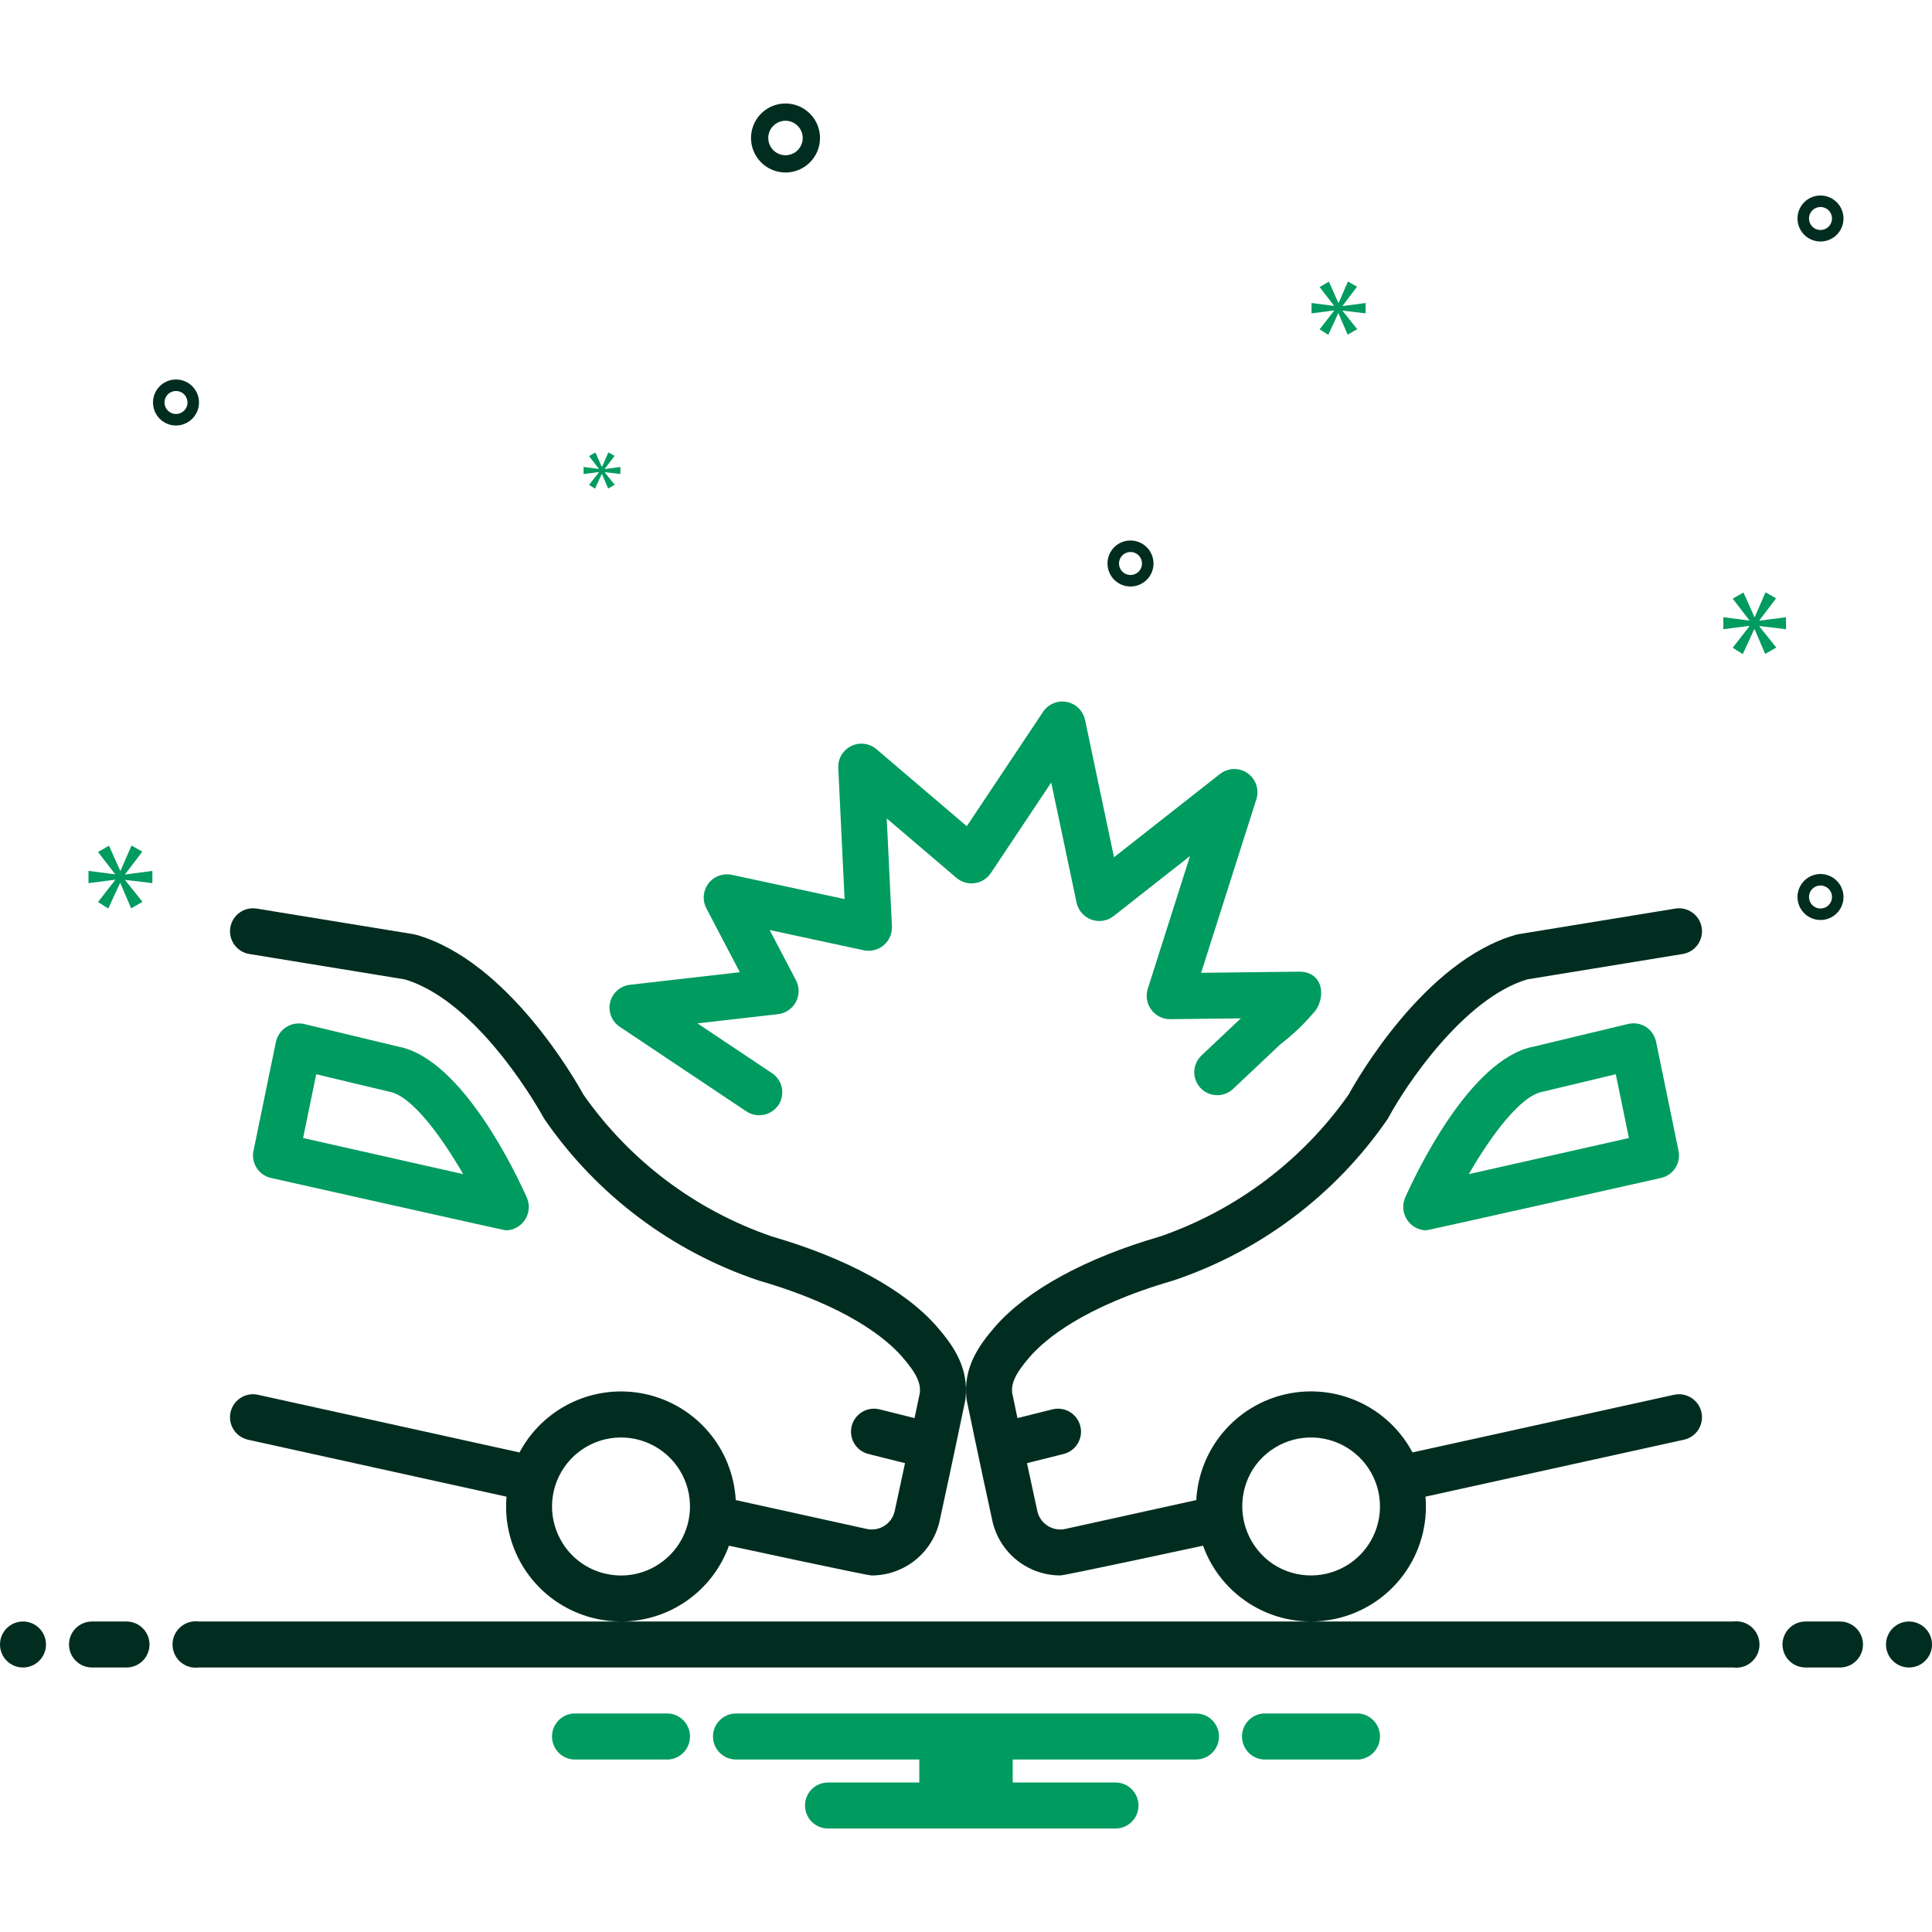 <?xml version="1.0" encoding="UTF-8"?> <svg xmlns="http://www.w3.org/2000/svg" width="150" height="150" viewBox="0 0 150 150" fill="none"><g clip-path="url(#clip0_6525_1114)"><path d="M60.986 13.393C61.516 13.393 62.034 13.236 62.474 12.941C62.915 12.647 63.258 12.229 63.461 11.739C63.664 11.25 63.717 10.711 63.613 10.192C63.51 9.672 63.255 9.195 62.88 8.82C62.506 8.446 62.028 8.191 61.509 8.087C60.989 7.984 60.451 8.037 59.961 8.24C59.472 8.442 59.053 8.786 58.759 9.226C58.465 9.667 58.308 10.185 58.308 10.714C58.308 11.425 58.591 12.105 59.093 12.607C59.595 13.11 60.276 13.392 60.986 13.393ZM60.986 9.375C61.251 9.375 61.51 9.454 61.73 9.601C61.95 9.748 62.122 9.957 62.224 10.202C62.325 10.447 62.351 10.716 62.3 10.976C62.248 11.235 62.12 11.474 61.933 11.661C61.746 11.849 61.507 11.976 61.248 12.028C60.988 12.08 60.718 12.053 60.474 11.952C60.229 11.85 60.02 11.679 59.873 11.458C59.725 11.238 59.647 10.979 59.647 10.714C59.647 10.359 59.788 10.019 60.04 9.768C60.291 9.517 60.631 9.375 60.986 9.375Z" fill="#012D20"></path><path d="M141.343 67.857C140.99 67.857 140.645 67.962 140.351 68.158C140.058 68.354 139.829 68.633 139.694 68.96C139.558 69.286 139.523 69.645 139.592 69.991C139.661 70.338 139.831 70.656 140.081 70.906C140.33 71.155 140.649 71.325 140.995 71.394C141.341 71.463 141.7 71.428 142.027 71.293C142.353 71.157 142.632 70.929 142.828 70.635C143.024 70.341 143.129 69.996 143.129 69.643C143.128 69.169 142.94 68.716 142.605 68.381C142.271 68.046 141.817 67.858 141.343 67.857ZM141.343 70.536C141.167 70.536 140.994 70.483 140.847 70.385C140.7 70.287 140.586 70.148 140.518 69.985C140.451 69.821 140.433 69.642 140.468 69.469C140.502 69.296 140.587 69.136 140.712 69.011C140.837 68.887 140.996 68.802 141.169 68.767C141.342 68.733 141.522 68.75 141.685 68.818C141.848 68.886 141.988 69 142.086 69.147C142.184 69.294 142.236 69.466 142.236 69.643C142.236 69.88 142.142 70.107 141.974 70.274C141.807 70.441 141.58 70.535 141.343 70.536Z" fill="#012D20"></path><path d="M87.772 41.964C87.419 41.964 87.074 42.069 86.78 42.265C86.486 42.461 86.257 42.74 86.122 43.067C85.987 43.393 85.952 43.752 86.021 44.098C86.09 44.445 86.26 44.763 86.509 45.013C86.759 45.262 87.077 45.432 87.424 45.501C87.77 45.57 88.129 45.535 88.455 45.4C88.782 45.265 89.061 45.036 89.257 44.742C89.453 44.448 89.558 44.103 89.558 43.75C89.557 43.276 89.369 42.823 89.034 42.488C88.699 42.153 88.246 41.965 87.772 41.964ZM87.772 44.643C87.596 44.643 87.423 44.59 87.276 44.492C87.129 44.394 87.015 44.255 86.947 44.092C86.88 43.928 86.862 43.749 86.896 43.576C86.931 43.403 87.016 43.243 87.141 43.119C87.266 42.994 87.425 42.909 87.598 42.874C87.771 42.84 87.951 42.858 88.114 42.925C88.277 42.993 88.416 43.107 88.514 43.254C88.612 43.401 88.665 43.573 88.665 43.75C88.665 43.987 88.57 44.214 88.403 44.381C88.236 44.548 88.009 44.643 87.772 44.643Z" fill="#012D20"></path><path d="M141.343 15.179C140.99 15.179 140.645 15.283 140.351 15.479C140.058 15.676 139.829 15.955 139.694 16.281C139.558 16.607 139.523 16.966 139.592 17.313C139.661 17.659 139.831 17.977 140.081 18.227C140.33 18.477 140.649 18.647 140.995 18.716C141.341 18.785 141.7 18.749 142.027 18.614C142.353 18.479 142.632 18.25 142.828 17.956C143.024 17.663 143.129 17.317 143.129 16.964C143.128 16.491 142.94 16.037 142.605 15.702C142.271 15.367 141.817 15.179 141.343 15.179ZM141.343 17.857C141.167 17.857 140.994 17.805 140.847 17.707C140.7 17.609 140.586 17.469 140.518 17.306C140.451 17.143 140.433 16.963 140.468 16.79C140.502 16.617 140.587 16.458 140.712 16.333C140.837 16.208 140.996 16.123 141.169 16.089C141.342 16.054 141.522 16.072 141.685 16.139C141.848 16.207 141.988 16.321 142.086 16.468C142.184 16.615 142.236 16.788 142.236 16.964C142.236 17.201 142.142 17.428 141.974 17.595C141.807 17.763 141.58 17.857 141.343 17.857Z" fill="#012D20"></path><path d="M15.45 31.25C15.45 30.897 15.346 30.552 15.149 30.258C14.953 29.964 14.674 29.735 14.348 29.6C14.022 29.465 13.663 29.43 13.316 29.498C12.97 29.567 12.652 29.738 12.402 29.987C12.152 30.237 11.982 30.555 11.913 30.902C11.844 31.248 11.88 31.607 12.015 31.933C12.15 32.26 12.379 32.538 12.672 32.735C12.966 32.931 13.311 33.036 13.665 33.036C14.138 33.035 14.592 32.847 14.927 32.512C15.261 32.177 15.45 31.723 15.45 31.25ZM12.772 31.25C12.772 31.073 12.824 30.901 12.922 30.754C13.02 30.607 13.16 30.493 13.323 30.425C13.486 30.358 13.666 30.34 13.839 30.374C14.012 30.409 14.171 30.494 14.296 30.619C14.421 30.744 14.506 30.903 14.54 31.076C14.575 31.249 14.557 31.428 14.489 31.592C14.422 31.755 14.307 31.894 14.161 31.992C14.014 32.09 13.841 32.143 13.665 32.143C13.428 32.143 13.201 32.048 13.034 31.881C12.866 31.714 12.772 31.487 12.772 31.25Z" fill="#012D20"></path><path d="M9.721 67.867L11.049 66.121L10.21 65.647L9.358 67.602H9.33L8.464 65.66L7.611 66.149L8.925 67.854V67.881L6.87 67.616V68.566L8.938 68.301V68.329L7.611 70.032L8.407 70.536L9.316 68.566H9.343L10.182 70.522L11.062 70.019L9.721 68.342V68.314L11.83 68.566V67.616L9.721 67.895V67.867Z" fill="#009B5F"></path><path d="M46.501 36.667L45.736 37.648L46.195 37.938L46.718 36.804H46.734L47.217 37.929L47.724 37.64L46.952 36.674V36.658L48.166 36.804V36.256L46.952 36.417V36.401L47.716 35.395L47.234 35.122L46.743 36.248H46.727L46.227 35.13L45.736 35.412L46.493 36.393V36.409L45.31 36.256V36.804L46.501 36.651V36.667Z" fill="#009B5F"></path><path d="M138.665 48.851V47.92L136.596 48.194V48.166L137.898 46.454L137.076 45.987L136.24 47.905H136.212L135.363 46.001L134.527 46.481L135.815 48.153V48.18L133.8 47.92V48.851L135.828 48.591V48.619L134.527 50.29L135.308 50.784L136.199 48.851H136.226L137.048 50.77L137.911 50.277L136.596 48.632V48.605L138.665 48.851Z" fill="#009B5F"></path><path d="M104.24 23.738L105.363 22.26L104.653 21.858L103.933 23.512H103.908L103.176 21.87L102.454 22.284L103.566 23.726V23.749L101.828 23.525V24.329L103.577 24.104V24.128L102.454 25.57L103.128 25.995L103.897 24.329H103.92L104.63 25.983L105.375 25.558L104.24 24.139V24.115L106.024 24.329V23.525L104.24 23.761V23.738Z" fill="#009B5F"></path><path d="M1.786 129.464C2.772 129.464 3.571 128.665 3.571 127.679C3.571 126.692 2.772 125.893 1.786 125.893C0.799 125.893 0 126.692 0 127.679C0 128.665 0.799 129.464 1.786 129.464Z" fill="#012D20"></path><path d="M9.822 125.893H7.143C6.67 125.893 6.215 126.081 5.88 126.416C5.546 126.751 5.357 127.205 5.357 127.679C5.357 128.152 5.546 128.606 5.88 128.941C6.215 129.276 6.67 129.464 7.143 129.464H9.822C10.295 129.464 10.749 129.276 11.084 128.941C11.419 128.606 11.607 128.152 11.607 127.679C11.607 127.205 11.419 126.751 11.084 126.416C10.749 126.081 10.295 125.893 9.822 125.893Z" fill="#012D20"></path><path d="M105.495 133.036H98.077C97.628 133.072 97.209 133.275 96.904 133.606C96.598 133.937 96.429 134.371 96.429 134.821C96.429 135.272 96.598 135.706 96.904 136.037C97.209 136.368 97.628 136.571 98.077 136.607H105.495C105.944 136.571 106.363 136.368 106.668 136.037C106.973 135.706 107.143 135.272 107.143 134.821C107.143 134.371 106.973 133.937 106.668 133.606C106.363 133.275 105.944 133.072 105.495 133.036Z" fill="#009B5F"></path><path d="M51.923 133.036H44.506C44.057 133.072 43.638 133.275 43.333 133.606C43.027 133.937 42.857 134.371 42.857 134.821C42.857 135.272 43.027 135.706 43.333 136.037C43.638 136.368 44.057 136.571 44.506 136.607H51.923C52.372 136.571 52.791 136.368 53.097 136.037C53.402 135.706 53.572 135.272 53.572 134.821C53.572 134.371 53.402 133.937 53.097 133.606C52.791 133.275 52.372 133.072 51.923 133.036Z" fill="#009B5F"></path><path d="M92.857 133.036H57.143C56.669 133.036 56.215 133.224 55.88 133.559C55.546 133.894 55.357 134.348 55.357 134.821C55.357 135.295 55.546 135.749 55.88 136.084C56.215 136.419 56.669 136.607 57.143 136.607H71.375V138.393H64.286C63.812 138.393 63.358 138.581 63.023 138.916C62.688 139.251 62.5 139.705 62.5 140.179C62.5 140.652 62.688 141.106 63.023 141.441C63.358 141.776 63.812 141.964 64.286 141.964H86.607C87.081 141.964 87.535 141.776 87.87 141.441C88.205 141.106 88.393 140.652 88.393 140.179C88.393 139.705 88.205 139.251 87.87 138.916C87.535 138.581 87.081 138.393 86.607 138.393H78.625V136.607H92.857C93.331 136.607 93.785 136.419 94.12 136.084C94.455 135.749 94.643 135.295 94.643 134.821C94.643 134.348 94.455 133.894 94.12 133.559C93.785 133.224 93.331 133.036 92.857 133.036Z" fill="#009B5F"></path><path d="M21.037 91.455C21.037 91.455 39.151 95.525 39.286 95.526C39.581 95.518 39.869 95.439 40.127 95.295C40.384 95.151 40.602 94.947 40.763 94.7C40.923 94.453 41.022 94.17 41.049 93.877C41.076 93.583 41.031 93.287 40.919 93.015C40.118 91.212 35.89 82.204 30.93 81.26C30.93 81.26 23.598 79.501 23.59 79.499C23.121 79.397 22.63 79.484 22.224 79.742C21.819 80 21.531 80.407 21.425 80.876L19.68 89.352C19.586 89.81 19.675 90.287 19.929 90.68C20.182 91.074 20.58 91.352 21.037 91.455ZM24.551 83.404C24.551 83.404 30.212 84.76 30.247 84.766C31.911 85.062 34.204 88.107 35.96 91.159L23.532 88.355L24.551 83.404Z" fill="#009B5F"></path><path d="M127.784 79.729C127.582 79.6 127.357 79.514 127.121 79.474C126.885 79.435 126.643 79.443 126.41 79.499L119.071 81.26C114.111 82.204 109.882 91.212 109.082 93.015C108.971 93.287 108.928 93.583 108.955 93.876C108.983 94.169 109.082 94.45 109.242 94.697C109.402 94.944 109.62 95.148 109.876 95.292C110.133 95.437 110.42 95.517 110.714 95.526C110.845 95.526 128.964 91.455 128.964 91.455C129.42 91.352 129.818 91.074 130.072 90.68C130.325 90.287 130.415 89.81 130.32 89.352L128.576 80.876C128.527 80.642 128.432 80.419 128.296 80.222C128.161 80.025 127.986 79.857 127.784 79.729ZM114.038 91.159C115.792 88.108 118.085 85.062 119.753 84.766C119.788 84.76 125.449 83.404 125.449 83.404L126.469 88.356L114.038 91.159Z" fill="#009B5F"></path><path d="M48.116 79.719L57.959 86.294C58.355 86.552 58.836 86.644 59.298 86.552C59.761 86.46 60.169 86.19 60.436 85.801C60.699 85.407 60.795 84.925 60.703 84.46C60.61 83.995 60.337 83.587 59.943 83.323L54.152 79.455L60.434 78.736C60.72 78.698 60.993 78.593 61.23 78.428C61.466 78.263 61.66 78.045 61.795 77.79C61.93 77.535 62.002 77.252 62.005 76.964C62.008 76.675 61.943 76.39 61.813 76.133L59.757 72.207C59.757 72.207 67.079 73.782 67.091 73.785C67.358 73.836 67.633 73.827 67.896 73.758C68.159 73.69 68.403 73.562 68.61 73.387C68.818 73.211 68.983 72.991 69.094 72.743C69.204 72.494 69.258 72.225 69.251 71.953L68.847 63.543L74.274 68.17C74.467 68.33 74.692 68.448 74.933 68.517C75.175 68.586 75.428 68.604 75.677 68.569C75.926 68.534 76.165 68.448 76.378 68.316C76.592 68.184 76.776 68.009 76.918 67.802L81.617 60.754C81.617 60.754 83.587 70.09 83.59 70.105C83.657 70.399 83.797 70.671 83.997 70.897C84.197 71.123 84.45 71.296 84.734 71.398C85.017 71.501 85.322 71.532 85.62 71.487C85.918 71.442 86.201 71.323 86.441 71.14L92.393 66.462L89.102 76.8C89.023 77.07 89.008 77.353 89.057 77.63C89.106 77.906 89.218 78.167 89.385 78.392C89.552 78.618 89.769 78.802 90.018 78.93C90.268 79.057 90.544 79.126 90.825 79.129L96.339 79.065L93.284 81.945C93.113 82.106 92.976 82.299 92.879 82.513C92.783 82.727 92.73 82.958 92.723 83.192C92.709 83.665 92.884 84.125 93.208 84.47C93.533 84.815 93.982 85.016 94.455 85.031C94.928 85.045 95.388 84.87 95.733 84.545C96.961 83.387 98.19 82.229 99.418 81.071C100.43 80.296 101.35 79.408 102.161 78.425C102.965 77.218 102.643 75.44 100.873 75.44L93.255 75.528C93.255 75.528 97.55 62.035 97.558 62.01C97.663 61.647 97.652 61.261 97.526 60.906C97.4 60.55 97.165 60.243 96.855 60.028C96.546 59.813 96.176 59.701 95.799 59.707C95.422 59.713 95.056 59.838 94.753 60.063L86.492 66.557C86.492 66.557 84.24 55.883 84.235 55.86C84.156 55.521 83.981 55.212 83.73 54.97C83.479 54.728 83.163 54.564 82.821 54.498C82.478 54.432 82.124 54.467 81.802 54.599C81.479 54.73 81.201 54.952 81.002 55.238L75.061 64.147L68.024 58.147C67.757 57.928 67.432 57.79 67.089 57.75C66.745 57.71 66.398 57.77 66.087 57.922C65.777 58.074 65.517 58.313 65.339 58.609C65.16 58.905 65.071 59.246 65.082 59.592L65.572 69.804L56.782 67.913C56.451 67.849 56.109 67.879 55.795 67.999C55.48 68.119 55.206 68.324 55.002 68.593C54.798 68.861 54.674 69.18 54.642 69.515C54.611 69.85 54.674 70.188 54.824 70.489L57.441 75.483L48.905 76.459C48.542 76.501 48.2 76.653 47.926 76.895C47.652 77.138 47.459 77.458 47.372 77.814C47.286 78.169 47.312 78.543 47.444 78.883C47.578 79.224 47.812 79.516 48.116 79.719Z" fill="#009B5F"></path><path d="M142.857 125.893H140.178C139.705 125.893 139.25 126.081 138.916 126.416C138.581 126.751 138.393 127.205 138.393 127.679C138.393 128.152 138.581 128.606 138.916 128.941C139.25 129.276 139.705 129.464 140.178 129.464H142.857C143.33 129.464 143.785 129.276 144.12 128.941C144.454 128.606 144.643 128.152 144.643 127.679C144.643 127.205 144.454 126.751 144.12 126.416C143.785 126.081 143.33 125.893 142.857 125.893Z" fill="#012D20"></path><path d="M148.214 129.464C149.201 129.464 150 128.665 150 127.679C150 126.692 149.201 125.893 148.214 125.893C147.228 125.893 146.429 126.692 146.429 127.679C146.429 128.665 147.228 129.464 148.214 129.464Z" fill="#012D20"></path><path d="M134.573 125.893L101.801 125.892C102.415 125.89 103.026 125.825 103.626 125.699C105.759 125.25 107.653 124.037 108.951 122.287C110.25 120.537 110.863 118.372 110.674 116.201L130.741 111.779C131.204 111.677 131.607 111.396 131.862 110.997C132.117 110.597 132.203 110.113 132.101 109.651C132 109.188 131.718 108.785 131.319 108.53C130.92 108.275 130.436 108.188 129.973 108.29L109.665 112.766C108.751 111.044 107.298 109.668 105.529 108.851C103.759 108.033 101.77 107.817 99.866 108.236C97.962 108.656 96.248 109.688 94.986 111.174C93.724 112.66 92.984 114.519 92.878 116.465L82.7 118.709C82.233 118.808 81.745 118.721 81.342 118.465C80.939 118.209 80.651 117.806 80.542 117.341C80.277 116.13 79.998 114.831 79.735 113.599L82.576 112.888C83.036 112.774 83.431 112.481 83.675 112.075C83.919 111.669 83.991 111.182 83.876 110.723C83.761 110.263 83.469 109.868 83.062 109.624C82.656 109.38 82.17 109.308 81.71 109.422L78.995 110.101C78.784 109.097 78.631 108.363 78.579 108.114C78.525 107.437 78.756 106.717 79.963 105.335C81.138 103.99 84.143 101.435 91.07 99.428C97.831 97.168 103.674 92.773 107.719 86.904C107.752 86.856 107.782 86.806 107.809 86.754C109.145 84.259 113.666 77.503 118.574 76.039L130.645 74.068C131.112 73.992 131.53 73.733 131.807 73.348C132.084 72.964 132.196 72.485 132.12 72.017C132.043 71.55 131.785 71.132 131.4 70.855C131.016 70.579 130.537 70.466 130.069 70.543L117.892 72.531C117.824 72.542 117.757 72.557 117.692 72.576C110.56 74.603 105.28 83.935 104.705 84.986C101.106 90.101 95.988 93.954 90.077 95.998C84.294 97.672 79.747 100.153 77.273 102.985C75.957 104.492 74.775 106.213 75.037 108.579C75.043 108.635 75.052 108.691 75.063 108.747C75.063 108.747 76.142 113.942 77.053 118.105C77.325 119.303 77.996 120.373 78.957 121.139C79.917 121.904 81.11 122.319 82.338 122.315C82.703 122.315 93.404 120.007 93.404 120.007C94.023 121.725 95.156 123.21 96.648 124.262C98.139 125.315 99.918 125.884 101.744 125.892H48.257C50.082 125.884 51.861 125.315 53.353 124.262C54.845 123.21 55.977 121.724 56.597 120.007C56.597 120.007 67.312 122.319 67.671 122.319C68.898 122.32 70.089 121.903 71.048 121.137C72.007 120.372 72.677 119.302 72.947 118.105C73.859 113.942 74.938 108.747 74.938 108.747C74.949 108.691 74.958 108.635 74.964 108.579C75.225 106.213 74.043 104.492 72.727 102.985C70.254 100.153 65.707 97.672 59.923 95.998C54.006 93.966 48.884 90.111 45.296 84.986C44.721 83.935 39.441 74.603 32.309 72.576C32.243 72.557 32.176 72.542 32.109 72.531L19.931 70.543C19.464 70.466 18.985 70.579 18.601 70.855C18.216 71.132 17.957 71.55 17.881 72.017C17.805 72.485 17.917 72.964 18.194 73.348C18.47 73.733 18.888 73.992 19.356 74.068L31.426 76.039C37.322 77.794 42.144 86.666 42.192 86.756C42.219 86.806 42.25 86.857 42.281 86.904C46.327 92.773 52.17 97.168 58.93 99.428C65.858 101.435 68.863 103.99 70.037 105.335C71.245 106.717 71.476 107.437 71.421 108.114C71.37 108.363 71.216 109.097 71.006 110.101L68.29 109.422C68.063 109.366 67.826 109.354 67.594 109.389C67.362 109.423 67.139 109.503 66.938 109.624C66.737 109.745 66.562 109.904 66.422 110.092C66.282 110.281 66.181 110.495 66.124 110.723C66.068 110.95 66.056 111.187 66.091 111.419C66.125 111.651 66.205 111.874 66.326 112.075C66.447 112.276 66.606 112.451 66.794 112.591C66.983 112.73 67.197 112.832 67.425 112.888L70.266 113.599C70.003 114.831 69.724 116.13 69.459 117.341C69.352 117.803 69.069 118.204 68.671 118.46C68.273 118.716 67.79 118.807 67.326 118.714L57.123 116.465C57.016 114.519 56.275 112.661 55.013 111.176C53.751 109.691 52.037 108.66 50.134 108.24C48.231 107.821 46.242 108.036 44.473 108.854C42.703 109.671 41.25 111.045 40.335 112.766L20.028 108.29C19.565 108.188 19.081 108.275 18.682 108.53C18.283 108.785 18.001 109.188 17.899 109.651C17.797 110.113 17.883 110.597 18.139 110.997C18.394 111.396 18.797 111.677 19.259 111.779L39.326 116.201C39.138 118.372 39.751 120.537 41.049 122.287C42.348 124.036 44.242 125.25 46.375 125.699C46.975 125.825 47.586 125.89 48.199 125.892L15.428 125.893C15.174 125.86 14.915 125.881 14.67 125.956C14.425 126.03 14.199 126.156 14.006 126.325C13.814 126.494 13.66 126.702 13.554 126.936C13.448 127.169 13.394 127.422 13.394 127.679C13.394 127.935 13.448 128.188 13.554 128.421C13.66 128.655 13.814 128.863 14.006 129.032C14.199 129.201 14.425 129.327 14.67 129.402C14.915 129.476 15.174 129.497 15.428 129.464H134.573C134.827 129.497 135.085 129.476 135.33 129.402C135.575 129.327 135.802 129.201 135.994 129.032C136.187 128.863 136.341 128.655 136.447 128.421C136.553 128.188 136.607 127.935 136.607 127.679C136.607 127.422 136.553 127.169 136.447 126.936C136.341 126.702 136.187 126.494 135.994 126.325C135.802 126.156 135.575 126.03 135.33 125.956C135.085 125.881 134.827 125.86 134.573 125.893ZM98.861 121.449C97.683 120.663 96.859 119.447 96.567 118.061C96.275 116.675 96.538 115.229 97.299 114.035C97.878 113.148 98.707 112.452 99.681 112.036C100.655 111.62 101.731 111.502 102.772 111.697C103.813 111.892 104.773 112.391 105.53 113.132C106.288 113.872 106.808 114.821 107.027 115.857C107.245 116.894 107.151 117.972 106.757 118.955C106.363 119.938 105.686 120.782 104.812 121.381C103.938 121.979 102.906 122.305 101.847 122.317C100.788 122.329 99.749 122.027 98.861 121.449ZM47.111 122.203C46.422 122.06 45.768 121.781 45.187 121.384C44.607 120.986 44.111 120.477 43.728 119.886C43.15 118.999 42.847 117.96 42.859 116.901C42.871 115.841 43.197 114.809 43.796 113.935C44.394 113.061 45.239 112.384 46.222 111.99C47.205 111.596 48.283 111.502 49.32 111.72C50.356 111.939 51.305 112.46 52.045 113.217C52.786 113.975 53.285 114.935 53.48 115.976C53.675 117.018 53.556 118.093 53.14 119.067C52.723 120.041 52.027 120.87 51.14 121.448C50.551 121.835 49.892 122.1 49.201 122.23C48.509 122.359 47.799 122.35 47.111 122.203Z" fill="#012D20"></path></g><defs><clipPath id="clip0_6525_1114"><rect width="150" height="150" fill="white"></rect></clipPath></defs></svg> 